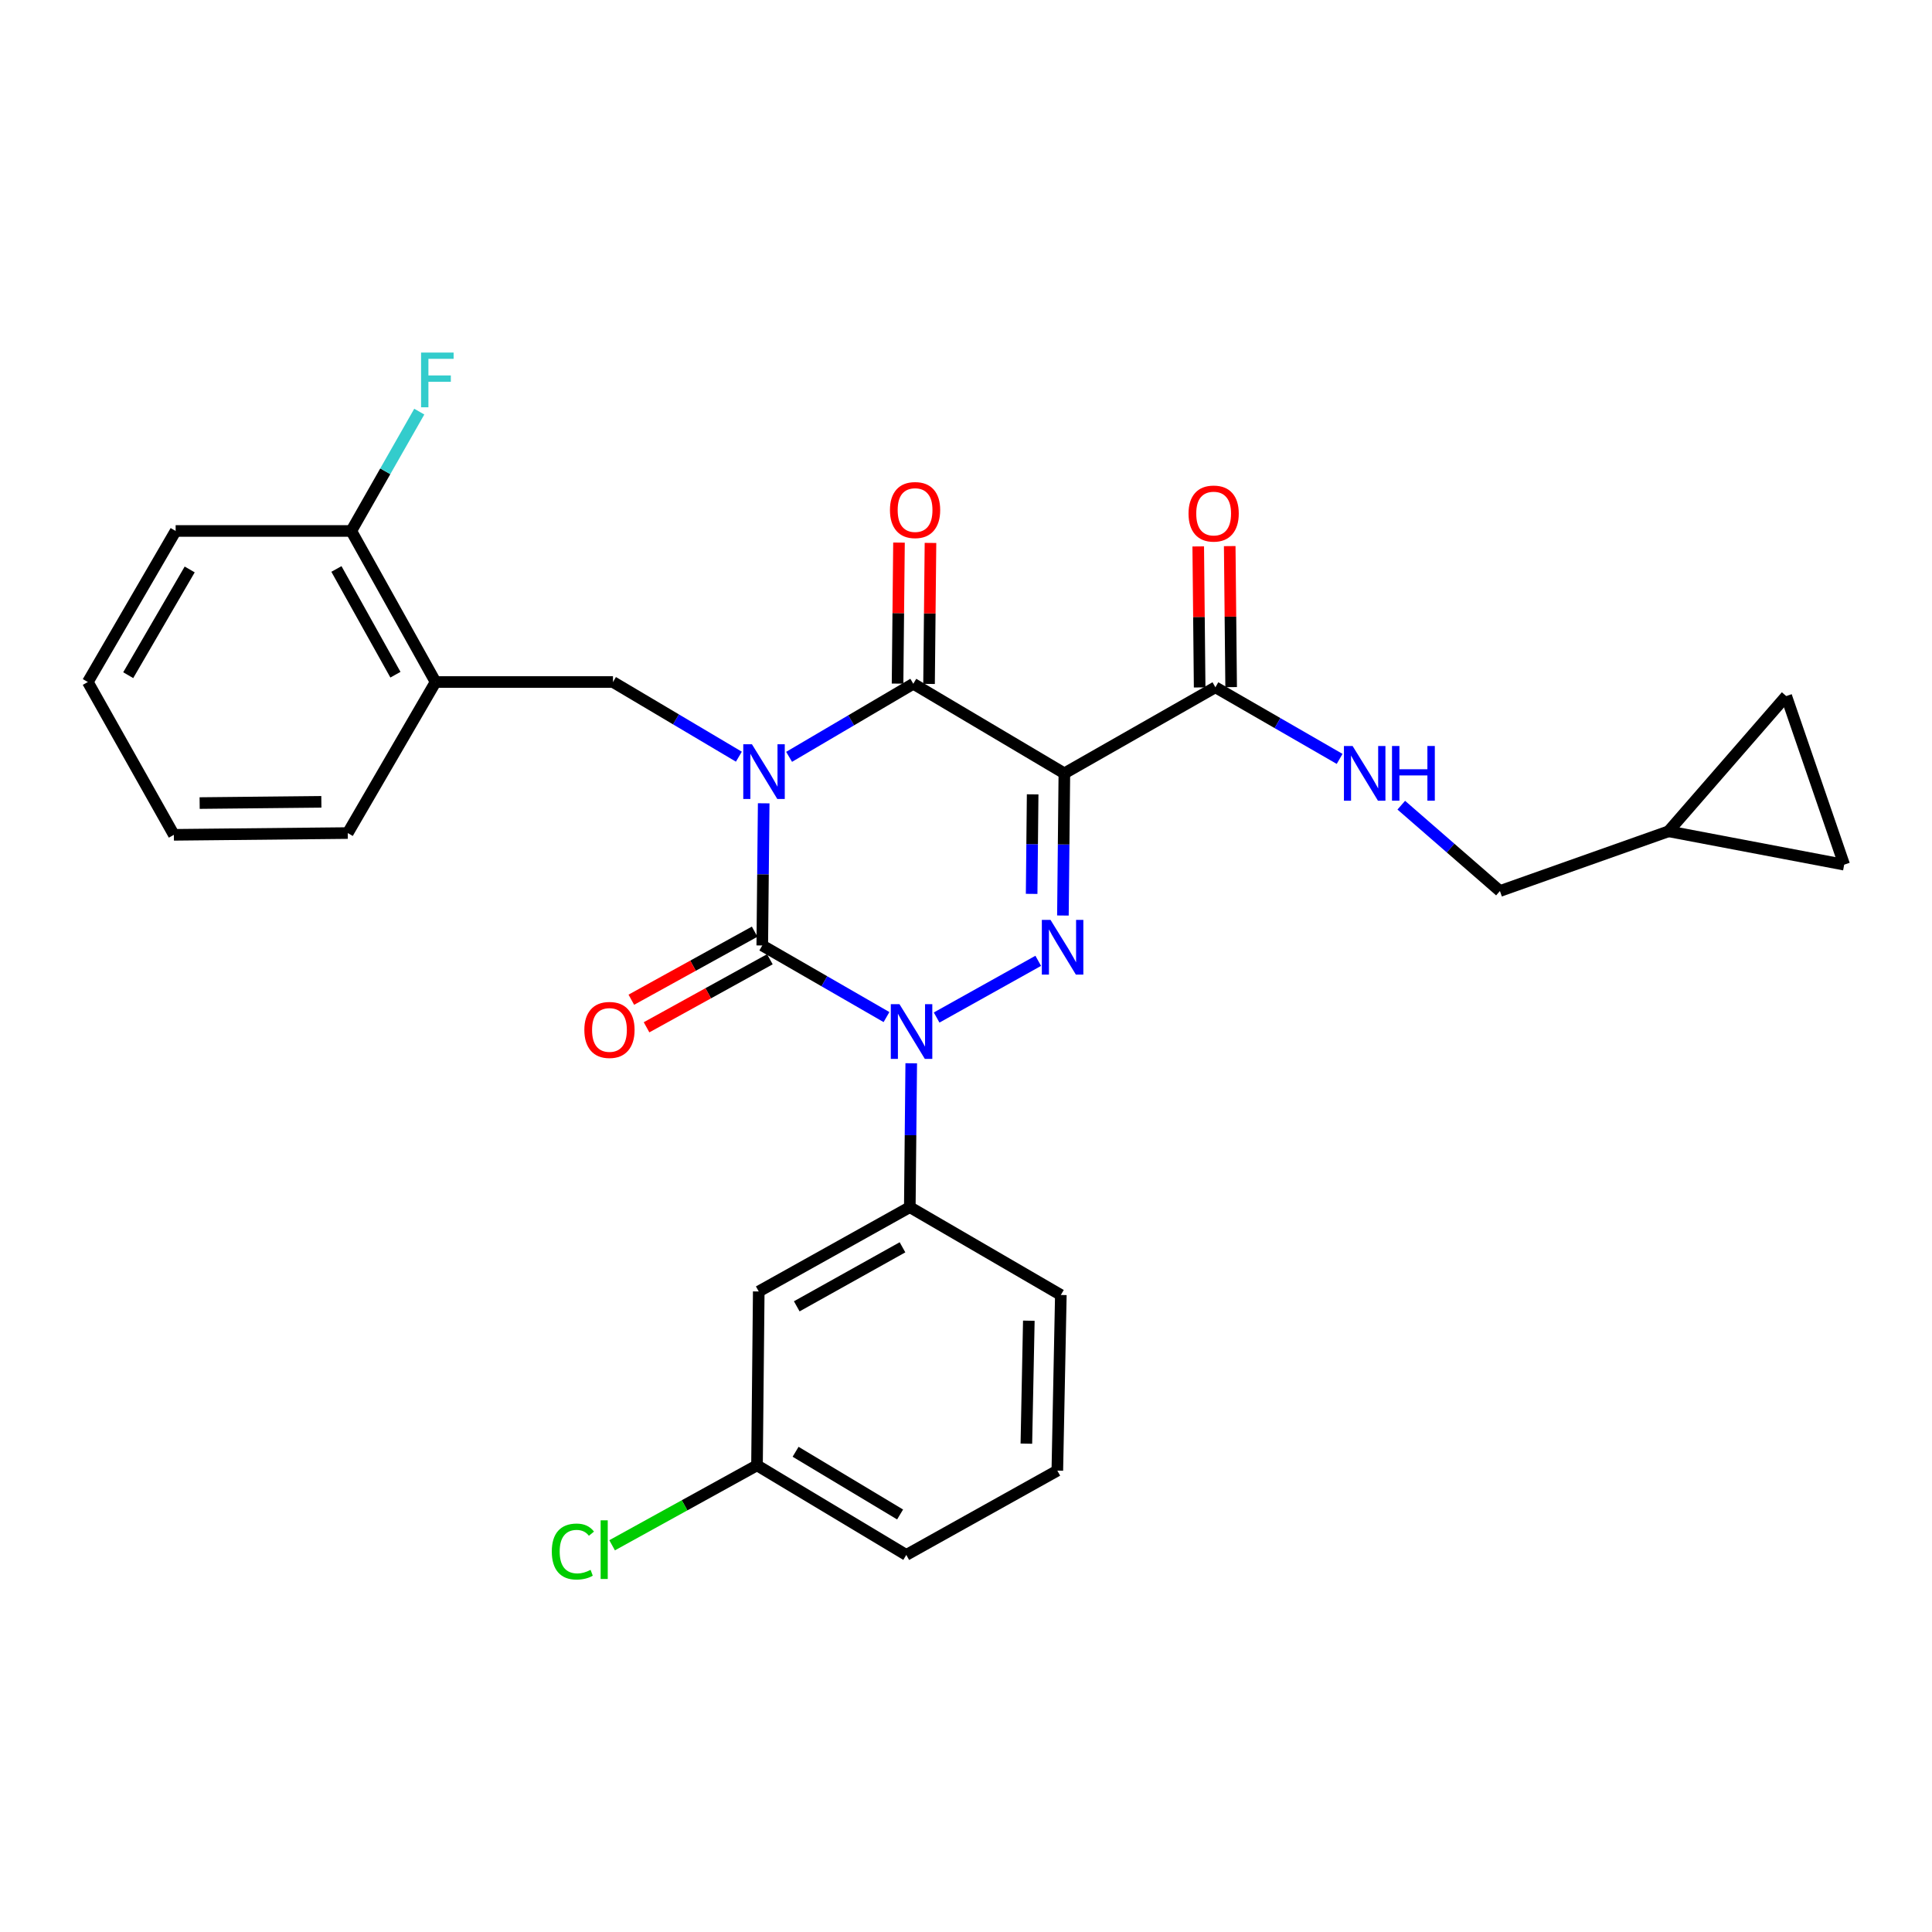 <?xml version='1.0' encoding='iso-8859-1'?>
<svg version='1.1' baseProfile='full'
              xmlns='http://www.w3.org/2000/svg'
                      xmlns:rdkit='http://www.rdkit.org/xml'
                      xmlns:xlink='http://www.w3.org/1999/xlink'
                  xml:space='preserve'
width='1000px' height='1000px' viewBox='0 0 1000 1000'>
<!-- END OF HEADER -->
<rect style='opacity:1.0;fill:#FFFFFF;stroke:none' width='1000' height='1000' x='0' y='0'> </rect>
<path class='bond-0' d='M 395.288,415.786 L 394.918,452.579' style='fill:none;fill-rule:evenodd;stroke:#0000FF;stroke-width:6px;stroke-linecap:butt;stroke-linejoin:miter;stroke-opacity:1' />
<path class='bond-0' d='M 394.918,452.579 L 394.548,489.371' style='fill:none;fill-rule:evenodd;stroke:#000000;stroke-width:6px;stroke-linecap:butt;stroke-linejoin:miter;stroke-opacity:1' />
<path class='bond-1' d='M 408.434,391.739 L 440.58,372.828' style='fill:none;fill-rule:evenodd;stroke:#0000FF;stroke-width:6px;stroke-linecap:butt;stroke-linejoin:miter;stroke-opacity:1' />
<path class='bond-1' d='M 440.58,372.828 L 472.725,353.917' style='fill:none;fill-rule:evenodd;stroke:#000000;stroke-width:6px;stroke-linecap:butt;stroke-linejoin:miter;stroke-opacity:1' />
<path class='bond-2' d='M 382.441,391.659 L 349.859,372.335' style='fill:none;fill-rule:evenodd;stroke:#0000FF;stroke-width:6px;stroke-linecap:butt;stroke-linejoin:miter;stroke-opacity:1' />
<path class='bond-2' d='M 349.859,372.335 L 317.276,353.012' style='fill:none;fill-rule:evenodd;stroke:#000000;stroke-width:6px;stroke-linecap:butt;stroke-linejoin:miter;stroke-opacity:1' />
<path class='bond-3' d='M 394.548,489.371 L 426.698,507.905' style='fill:none;fill-rule:evenodd;stroke:#000000;stroke-width:6px;stroke-linecap:butt;stroke-linejoin:miter;stroke-opacity:1' />
<path class='bond-3' d='M 426.698,507.905 L 458.849,526.439' style='fill:none;fill-rule:evenodd;stroke:#0000FF;stroke-width:6px;stroke-linecap:butt;stroke-linejoin:miter;stroke-opacity:1' />
<path class='bond-4' d='M 390.61,482.235 L 358.694,499.845' style='fill:none;fill-rule:evenodd;stroke:#000000;stroke-width:6px;stroke-linecap:butt;stroke-linejoin:miter;stroke-opacity:1' />
<path class='bond-4' d='M 358.694,499.845 L 326.777,517.455' style='fill:none;fill-rule:evenodd;stroke:#FF0000;stroke-width:6px;stroke-linecap:butt;stroke-linejoin:miter;stroke-opacity:1' />
<path class='bond-4' d='M 398.485,496.507 L 366.568,514.117' style='fill:none;fill-rule:evenodd;stroke:#000000;stroke-width:6px;stroke-linecap:butt;stroke-linejoin:miter;stroke-opacity:1' />
<path class='bond-4' d='M 366.568,514.117 L 334.652,531.727' style='fill:none;fill-rule:evenodd;stroke:#FF0000;stroke-width:6px;stroke-linecap:butt;stroke-linejoin:miter;stroke-opacity:1' />
<path class='bond-5' d='M 471.655,550.348 L 471.284,587.586' style='fill:none;fill-rule:evenodd;stroke:#0000FF;stroke-width:6px;stroke-linecap:butt;stroke-linejoin:miter;stroke-opacity:1' />
<path class='bond-5' d='M 471.284,587.586 L 470.913,624.824' style='fill:none;fill-rule:evenodd;stroke:#000000;stroke-width:6px;stroke-linecap:butt;stroke-linejoin:miter;stroke-opacity:1' />
<path class='bond-6' d='M 484.797,526.672 L 537.389,497.321' style='fill:none;fill-rule:evenodd;stroke:#0000FF;stroke-width:6px;stroke-linecap:butt;stroke-linejoin:miter;stroke-opacity:1' />
<path class='bond-7' d='M 550.163,473.875 L 550.537,437.079' style='fill:none;fill-rule:evenodd;stroke:#0000FF;stroke-width:6px;stroke-linecap:butt;stroke-linejoin:miter;stroke-opacity:1' />
<path class='bond-7' d='M 550.537,437.079 L 550.911,400.282' style='fill:none;fill-rule:evenodd;stroke:#000000;stroke-width:6px;stroke-linecap:butt;stroke-linejoin:miter;stroke-opacity:1' />
<path class='bond-7' d='M 533.976,462.671 L 534.237,436.913' style='fill:none;fill-rule:evenodd;stroke:#0000FF;stroke-width:6px;stroke-linecap:butt;stroke-linejoin:miter;stroke-opacity:1' />
<path class='bond-7' d='M 534.237,436.913 L 534.499,411.155' style='fill:none;fill-rule:evenodd;stroke:#000000;stroke-width:6px;stroke-linecap:butt;stroke-linejoin:miter;stroke-opacity:1' />
<path class='bond-8' d='M 550.911,400.282 L 629.087,355.737' style='fill:none;fill-rule:evenodd;stroke:#000000;stroke-width:6px;stroke-linecap:butt;stroke-linejoin:miter;stroke-opacity:1' />
<path class='bond-9' d='M 550.911,400.282 L 472.725,353.917' style='fill:none;fill-rule:evenodd;stroke:#000000;stroke-width:6px;stroke-linecap:butt;stroke-linejoin:miter;stroke-opacity:1' />
<path class='bond-10' d='M 480.874,354 L 481.245,317.508' style='fill:none;fill-rule:evenodd;stroke:#000000;stroke-width:6px;stroke-linecap:butt;stroke-linejoin:miter;stroke-opacity:1' />
<path class='bond-10' d='M 481.245,317.508 L 481.616,281.016' style='fill:none;fill-rule:evenodd;stroke:#FF0000;stroke-width:6px;stroke-linecap:butt;stroke-linejoin:miter;stroke-opacity:1' />
<path class='bond-10' d='M 464.575,353.834 L 464.946,317.342' style='fill:none;fill-rule:evenodd;stroke:#000000;stroke-width:6px;stroke-linecap:butt;stroke-linejoin:miter;stroke-opacity:1' />
<path class='bond-10' d='M 464.946,317.342 L 465.317,280.85' style='fill:none;fill-rule:evenodd;stroke:#FF0000;stroke-width:6px;stroke-linecap:butt;stroke-linejoin:miter;stroke-opacity:1' />
<path class='bond-11' d='M 863.636,430.283 L 954.545,447.552' style='fill:none;fill-rule:evenodd;stroke:#000000;stroke-width:6px;stroke-linecap:butt;stroke-linejoin:miter;stroke-opacity:1' />
<path class='bond-12' d='M 863.636,430.283 L 924.544,360.283' style='fill:none;fill-rule:evenodd;stroke:#000000;stroke-width:6px;stroke-linecap:butt;stroke-linejoin:miter;stroke-opacity:1' />
<path class='bond-13' d='M 863.636,430.283 L 776.359,461.19' style='fill:none;fill-rule:evenodd;stroke:#000000;stroke-width:6px;stroke-linecap:butt;stroke-linejoin:miter;stroke-opacity:1' />
<path class='bond-14' d='M 637.237,355.655 L 636.87,319.159' style='fill:none;fill-rule:evenodd;stroke:#000000;stroke-width:6px;stroke-linecap:butt;stroke-linejoin:miter;stroke-opacity:1' />
<path class='bond-14' d='M 636.87,319.159 L 636.503,282.662' style='fill:none;fill-rule:evenodd;stroke:#FF0000;stroke-width:6px;stroke-linecap:butt;stroke-linejoin:miter;stroke-opacity:1' />
<path class='bond-14' d='M 620.938,355.819 L 620.571,319.323' style='fill:none;fill-rule:evenodd;stroke:#000000;stroke-width:6px;stroke-linecap:butt;stroke-linejoin:miter;stroke-opacity:1' />
<path class='bond-14' d='M 620.571,319.323 L 620.203,282.826' style='fill:none;fill-rule:evenodd;stroke:#FF0000;stroke-width:6px;stroke-linecap:butt;stroke-linejoin:miter;stroke-opacity:1' />
<path class='bond-15' d='M 629.087,355.737 L 661.238,374.271' style='fill:none;fill-rule:evenodd;stroke:#000000;stroke-width:6px;stroke-linecap:butt;stroke-linejoin:miter;stroke-opacity:1' />
<path class='bond-15' d='M 661.238,374.271 L 693.389,392.805' style='fill:none;fill-rule:evenodd;stroke:#0000FF;stroke-width:6px;stroke-linecap:butt;stroke-linejoin:miter;stroke-opacity:1' />
<path class='bond-16' d='M 725.299,416.762 L 750.829,438.976' style='fill:none;fill-rule:evenodd;stroke:#0000FF;stroke-width:6px;stroke-linecap:butt;stroke-linejoin:miter;stroke-opacity:1' />
<path class='bond-16' d='M 750.829,438.976 L 776.359,461.19' style='fill:none;fill-rule:evenodd;stroke:#000000;stroke-width:6px;stroke-linecap:butt;stroke-linejoin:miter;stroke-opacity:1' />
<path class='bond-17' d='M 954.545,447.552 L 924.544,360.283' style='fill:none;fill-rule:evenodd;stroke:#000000;stroke-width:6px;stroke-linecap:butt;stroke-linejoin:miter;stroke-opacity:1' />
<path class='bond-18' d='M 225.453,353.012 L 317.276,353.012' style='fill:none;fill-rule:evenodd;stroke:#000000;stroke-width:6px;stroke-linecap:butt;stroke-linejoin:miter;stroke-opacity:1' />
<path class='bond-19' d='M 225.453,353.012 L 181.823,274.826' style='fill:none;fill-rule:evenodd;stroke:#000000;stroke-width:6px;stroke-linecap:butt;stroke-linejoin:miter;stroke-opacity:1' />
<path class='bond-19' d='M 204.674,349.227 L 174.133,294.497' style='fill:none;fill-rule:evenodd;stroke:#000000;stroke-width:6px;stroke-linecap:butt;stroke-linejoin:miter;stroke-opacity:1' />
<path class='bond-20' d='M 225.453,353.012 L 180.003,431.189' style='fill:none;fill-rule:evenodd;stroke:#000000;stroke-width:6px;stroke-linecap:butt;stroke-linejoin:miter;stroke-opacity:1' />
<path class='bond-21' d='M 181.823,274.826 L 199.42,243.942' style='fill:none;fill-rule:evenodd;stroke:#000000;stroke-width:6px;stroke-linecap:butt;stroke-linejoin:miter;stroke-opacity:1' />
<path class='bond-21' d='M 199.42,243.942 L 217.017,213.058' style='fill:none;fill-rule:evenodd;stroke:#33CCCC;stroke-width:6px;stroke-linecap:butt;stroke-linejoin:miter;stroke-opacity:1' />
<path class='bond-22' d='M 181.823,274.826 L 90.914,274.826' style='fill:none;fill-rule:evenodd;stroke:#000000;stroke-width:6px;stroke-linecap:butt;stroke-linejoin:miter;stroke-opacity:1' />
<path class='bond-23' d='M 391.822,758.458 L 469.093,804.822' style='fill:none;fill-rule:evenodd;stroke:#000000;stroke-width:6px;stroke-linecap:butt;stroke-linejoin:miter;stroke-opacity:1' />
<path class='bond-23' d='M 411.799,751.435 L 465.889,783.891' style='fill:none;fill-rule:evenodd;stroke:#000000;stroke-width:6px;stroke-linecap:butt;stroke-linejoin:miter;stroke-opacity:1' />
<path class='bond-24' d='M 391.822,758.458 L 392.727,668.463' style='fill:none;fill-rule:evenodd;stroke:#000000;stroke-width:6px;stroke-linecap:butt;stroke-linejoin:miter;stroke-opacity:1' />
<path class='bond-25' d='M 391.822,758.458 L 354.325,779.147' style='fill:none;fill-rule:evenodd;stroke:#000000;stroke-width:6px;stroke-linecap:butt;stroke-linejoin:miter;stroke-opacity:1' />
<path class='bond-25' d='M 354.325,779.147 L 316.829,799.835' style='fill:none;fill-rule:evenodd;stroke:#00CC00;stroke-width:6px;stroke-linecap:butt;stroke-linejoin:miter;stroke-opacity:1' />
<path class='bond-26' d='M 469.093,804.822 L 547.27,761.193' style='fill:none;fill-rule:evenodd;stroke:#000000;stroke-width:6px;stroke-linecap:butt;stroke-linejoin:miter;stroke-opacity:1' />
<path class='bond-27' d='M 547.27,761.193 L 549.09,670.283' style='fill:none;fill-rule:evenodd;stroke:#000000;stroke-width:6px;stroke-linecap:butt;stroke-linejoin:miter;stroke-opacity:1' />
<path class='bond-27' d='M 531.246,747.23 L 532.521,683.594' style='fill:none;fill-rule:evenodd;stroke:#000000;stroke-width:6px;stroke-linecap:butt;stroke-linejoin:miter;stroke-opacity:1' />
<path class='bond-28' d='M 549.09,670.283 L 470.913,624.824' style='fill:none;fill-rule:evenodd;stroke:#000000;stroke-width:6px;stroke-linecap:butt;stroke-linejoin:miter;stroke-opacity:1' />
<path class='bond-29' d='M 470.913,624.824 L 392.727,668.463' style='fill:none;fill-rule:evenodd;stroke:#000000;stroke-width:6px;stroke-linecap:butt;stroke-linejoin:miter;stroke-opacity:1' />
<path class='bond-29' d='M 467.13,645.603 L 412.399,676.151' style='fill:none;fill-rule:evenodd;stroke:#000000;stroke-width:6px;stroke-linecap:butt;stroke-linejoin:miter;stroke-opacity:1' />
<path class='bond-30' d='M 180.003,431.189 L 89.999,432.103' style='fill:none;fill-rule:evenodd;stroke:#000000;stroke-width:6px;stroke-linecap:butt;stroke-linejoin:miter;stroke-opacity:1' />
<path class='bond-30' d='M 166.336,415.027 L 103.334,415.667' style='fill:none;fill-rule:evenodd;stroke:#000000;stroke-width:6px;stroke-linecap:butt;stroke-linejoin:miter;stroke-opacity:1' />
<path class='bond-31' d='M 90.914,274.826 L 45.455,353.012' style='fill:none;fill-rule:evenodd;stroke:#000000;stroke-width:6px;stroke-linecap:butt;stroke-linejoin:miter;stroke-opacity:1' />
<path class='bond-31' d='M 98.186,294.747 L 66.365,349.477' style='fill:none;fill-rule:evenodd;stroke:#000000;stroke-width:6px;stroke-linecap:butt;stroke-linejoin:miter;stroke-opacity:1' />
<path class='bond-32' d='M 89.999,432.103 L 45.455,353.012' style='fill:none;fill-rule:evenodd;stroke:#000000;stroke-width:6px;stroke-linecap:butt;stroke-linejoin:miter;stroke-opacity:1' />
<path  class='atom-0' d='M 389.193 385.216
L 398.473 400.216
Q 399.393 401.696, 400.873 404.376
Q 402.353 407.056, 402.433 407.216
L 402.433 385.216
L 406.193 385.216
L 406.193 413.536
L 402.313 413.536
L 392.353 397.136
Q 391.193 395.216, 389.953 393.016
Q 388.753 390.816, 388.393 390.136
L 388.393 413.536
L 384.713 413.536
L 384.713 385.216
L 389.193 385.216
' fill='#0000FF'/>
<path  class='atom-2' d='M 465.559 519.755
L 474.839 534.755
Q 475.759 536.235, 477.239 538.915
Q 478.719 541.595, 478.799 541.755
L 478.799 519.755
L 482.559 519.755
L 482.559 548.075
L 478.679 548.075
L 468.719 531.675
Q 467.559 529.755, 466.319 527.555
Q 465.119 525.355, 464.759 524.675
L 464.759 548.075
L 461.079 548.075
L 461.079 519.755
L 465.559 519.755
' fill='#0000FF'/>
<path  class='atom-3' d='M 543.736 476.125
L 553.016 491.125
Q 553.936 492.605, 555.416 495.285
Q 556.896 497.965, 556.976 498.125
L 556.976 476.125
L 560.736 476.125
L 560.736 504.445
L 556.856 504.445
L 546.896 488.045
Q 545.736 486.125, 544.496 483.925
Q 543.296 481.725, 542.936 481.045
L 542.936 504.445
L 539.256 504.445
L 539.256 476.125
L 543.736 476.125
' fill='#0000FF'/>
<path  class='atom-7' d='M 460.639 264.003
Q 460.639 257.203, 463.999 253.403
Q 467.359 249.603, 473.639 249.603
Q 479.919 249.603, 483.279 253.403
Q 486.639 257.203, 486.639 264.003
Q 486.639 270.883, 483.239 274.803
Q 479.839 278.683, 473.639 278.683
Q 467.399 278.683, 463.999 274.803
Q 460.639 270.923, 460.639 264.003
M 473.639 275.483
Q 477.959 275.483, 480.279 272.603
Q 482.639 269.683, 482.639 264.003
Q 482.639 258.443, 480.279 255.643
Q 477.959 252.803, 473.639 252.803
Q 469.319 252.803, 466.959 255.603
Q 464.639 258.403, 464.639 264.003
Q 464.639 269.723, 466.959 272.603
Q 469.319 275.483, 473.639 275.483
' fill='#FF0000'/>
<path  class='atom-8' d='M 302.456 533.09
Q 302.456 526.29, 305.816 522.49
Q 309.176 518.69, 315.456 518.69
Q 321.736 518.69, 325.096 522.49
Q 328.456 526.29, 328.456 533.09
Q 328.456 539.97, 325.056 543.89
Q 321.656 547.77, 315.456 547.77
Q 309.216 547.77, 305.816 543.89
Q 302.456 540.01, 302.456 533.09
M 315.456 544.57
Q 319.776 544.57, 322.096 541.69
Q 324.456 538.77, 324.456 533.09
Q 324.456 527.53, 322.096 524.73
Q 319.776 521.89, 315.456 521.89
Q 311.136 521.89, 308.776 524.69
Q 306.456 527.49, 306.456 533.09
Q 306.456 538.81, 308.776 541.69
Q 311.136 544.57, 315.456 544.57
' fill='#FF0000'/>
<path  class='atom-10' d='M 615.182 265.814
Q 615.182 259.014, 618.542 255.214
Q 621.902 251.414, 628.182 251.414
Q 634.462 251.414, 637.822 255.214
Q 641.182 259.014, 641.182 265.814
Q 641.182 272.694, 637.782 276.614
Q 634.382 280.494, 628.182 280.494
Q 621.942 280.494, 618.542 276.614
Q 615.182 272.734, 615.182 265.814
M 628.182 277.294
Q 632.502 277.294, 634.822 274.414
Q 637.182 271.494, 637.182 265.814
Q 637.182 260.254, 634.822 257.454
Q 632.502 254.614, 628.182 254.614
Q 623.862 254.614, 621.502 257.414
Q 619.182 260.214, 619.182 265.814
Q 619.182 271.534, 621.502 274.414
Q 623.862 277.294, 628.182 277.294
' fill='#FF0000'/>
<path  class='atom-11' d='M 700.099 386.122
L 709.379 401.122
Q 710.299 402.602, 711.779 405.282
Q 713.259 407.962, 713.339 408.122
L 713.339 386.122
L 717.099 386.122
L 717.099 414.442
L 713.219 414.442
L 703.259 398.042
Q 702.099 396.122, 700.859 393.922
Q 699.659 391.722, 699.299 391.042
L 699.299 414.442
L 695.619 414.442
L 695.619 386.122
L 700.099 386.122
' fill='#0000FF'/>
<path  class='atom-11' d='M 720.499 386.122
L 724.339 386.122
L 724.339 398.162
L 738.819 398.162
L 738.819 386.122
L 742.659 386.122
L 742.659 414.442
L 738.819 414.442
L 738.819 401.362
L 724.339 401.362
L 724.339 414.442
L 720.499 414.442
L 720.499 386.122
' fill='#0000FF'/>
<path  class='atom-23' d='M 285.61 803.077
Q 285.61 796.037, 288.89 792.357
Q 292.21 788.637, 298.49 788.637
Q 304.33 788.637, 307.45 792.757
L 304.81 794.917
Q 302.53 791.917, 298.49 791.917
Q 294.21 791.917, 291.93 794.797
Q 289.69 797.637, 289.69 803.077
Q 289.69 808.677, 292.01 811.557
Q 294.37 814.437, 298.93 814.437
Q 302.05 814.437, 305.69 812.557
L 306.81 815.557
Q 305.33 816.517, 303.09 817.077
Q 300.85 817.637, 298.37 817.637
Q 292.21 817.637, 288.89 813.877
Q 285.61 810.117, 285.61 803.077
' fill='#00CC00'/>
<path  class='atom-23' d='M 310.89 786.917
L 314.57 786.917
L 314.57 817.277
L 310.89 817.277
L 310.89 786.917
' fill='#00CC00'/>
<path  class='atom-24' d='M 217.947 182.489
L 234.787 182.489
L 234.787 185.729
L 221.747 185.729
L 221.747 194.329
L 233.347 194.329
L 233.347 197.609
L 221.747 197.609
L 221.747 210.809
L 217.947 210.809
L 217.947 182.489
' fill='#33CCCC'/>
</svg>
